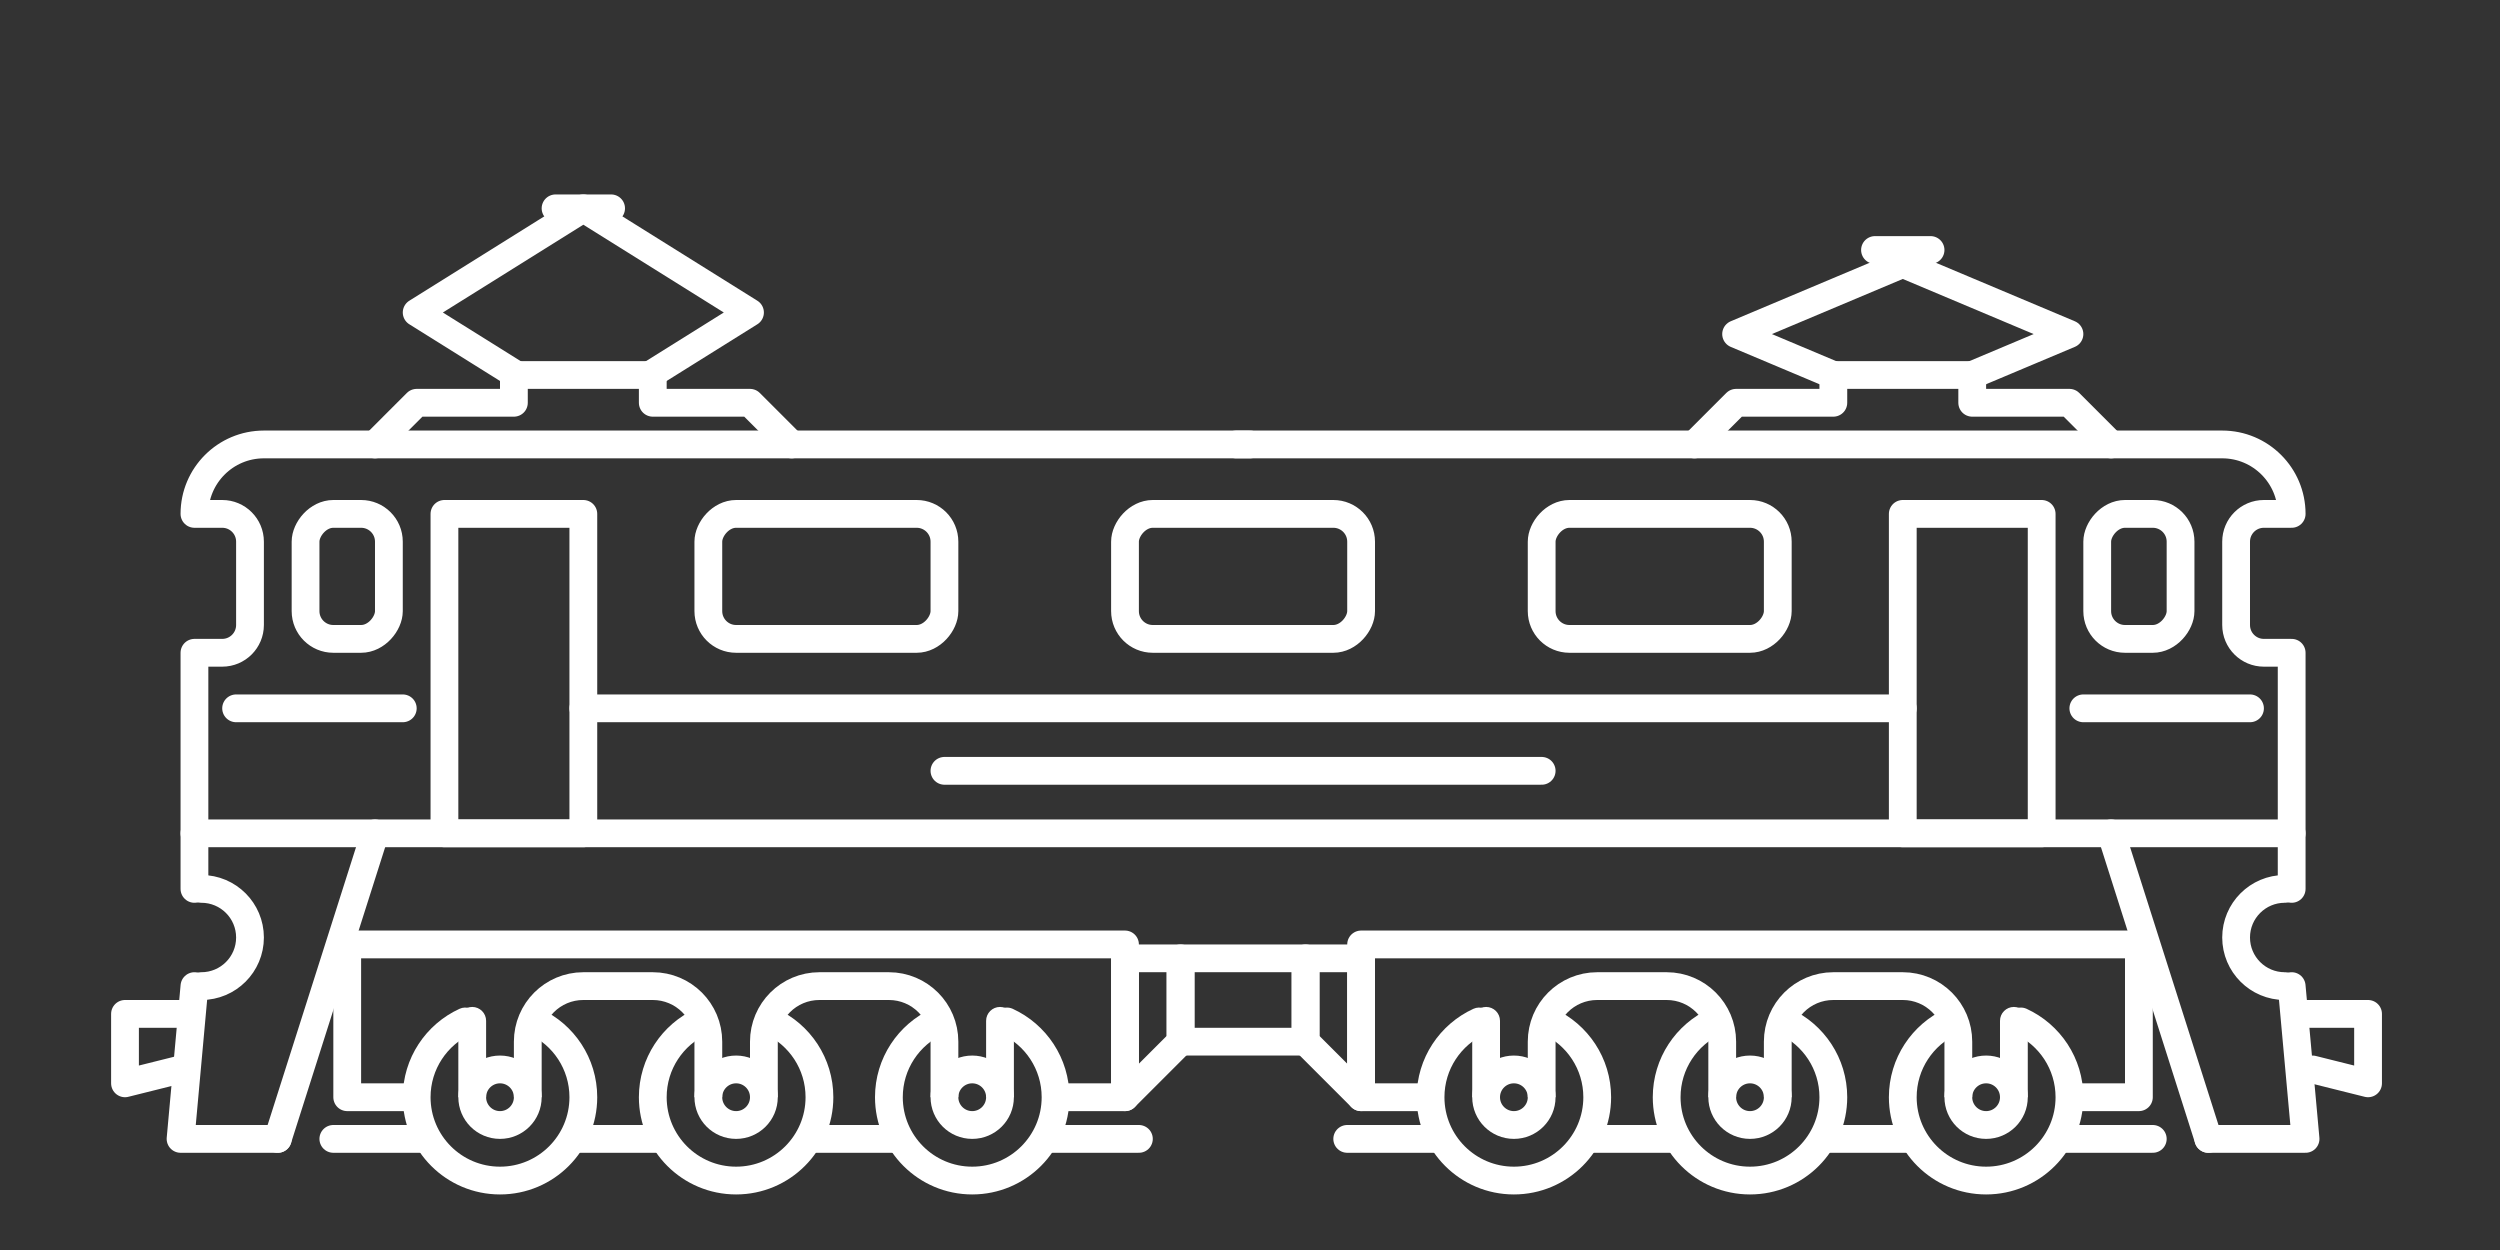 <?xml version="1.0" encoding="UTF-8"?> <svg xmlns="http://www.w3.org/2000/svg" width="180" height="90" viewBox="0 0 180 90" fill="none"><rect x="0" y="0" width="180" height="90" fill="#333333" stroke="none"/> <path d="M20 82H13L14 71" stroke="white" stroke-width="2" stroke-linecap="round" stroke-linejoin="round"></path> <path d="M20 82L27 60" stroke="white" stroke-width="2" stroke-linecap="round" stroke-linejoin="round"></path> <path d="M14.5 71C16.433 71 18 69.433 18 67.5C18 65.567 16.433 64 14.5 64" stroke="white" stroke-width="2" stroke-linecap="round" stroke-linejoin="round"></path> <path d="M14 64V47H16C17.105 47 18 46.105 18 45V39C18 37.895 17.105 37 16 37H14V37C14 34.239 16.239 32 19 32H90" stroke="white" stroke-width="2" stroke-linecap="round" stroke-linejoin="round"></path> <path d="M159 82H166L165 71" stroke="white" stroke-width="2" stroke-linecap="round" stroke-linejoin="round"></path> <path d="M155 82H148.5M137.5 82H131.5M120.5 82H114.5M103.5 82H97" stroke="white" stroke-width="2" stroke-linecap="round" stroke-linejoin="round"></path> <circle cx="2" cy="2" r="2" transform="matrix(-1 0 0 1 128 77)" stroke="white" stroke-width="2" stroke-linejoin="round"></circle> <circle cx="2" cy="2" r="2" transform="matrix(-1 0 0 1 111 77)" stroke="white" stroke-width="2" stroke-linejoin="round"></circle> <circle cx="2" cy="2" r="2" transform="matrix(-1 0 0 1 145 77)" stroke="white" stroke-width="2" stroke-linejoin="round"></circle> <path d="M140.5 73.544C138.434 74.492 137 76.578 137 79C137 82.314 139.686 85 143 85C146.314 85 149 82.314 149 79C149 76.578 147.566 74.492 145.5 73.544" stroke="white" stroke-width="2" stroke-linecap="round" stroke-linejoin="round"></path> <path d="M123.5 73.544C121.434 74.492 120 76.578 120 79C120 82.314 122.686 85 126 85C129.314 85 132 82.314 132 79C132 76.578 130.566 74.492 128.5 73.544" stroke="white" stroke-width="2" stroke-linejoin="round"></path> <path d="M106.083 72.635C106.585 72.405 107.178 72.625 107.409 73.127C107.639 73.629 107.419 74.222 106.917 74.453L106.083 72.635ZM104 79C104 81.761 106.239 84 109 84V86C105.134 86 102 82.866 102 79H104ZM109 84C111.761 84 114 81.761 114 79H116C116 82.866 112.866 86 109 86V84ZM106.917 74.453C105.194 75.244 104 76.984 104 79H102C102 76.173 103.675 73.74 106.083 72.635L106.917 74.453ZM114 79C114 76.984 112.806 75.244 111.083 74.453L111.917 72.635C114.325 73.74 116 76.173 116 79H114Z" fill="white"></path> <path d="M102.5 79H98V68H154L154 79H149.5" stroke="white" stroke-width="2" stroke-linejoin="round"></path> <path d="M124 79V75C124 72.791 122.209 71 120 71H115C112.791 71 111 72.791 111 75V79" stroke="white" stroke-width="2" stroke-linejoin="round"></path> <path d="M141 79V75C141 72.791 139.209 71 137 71H132C129.791 71 128 72.791 128 75V79" stroke="white" stroke-width="2" stroke-linejoin="round"></path> <path d="M108 73.5C108 72.948 107.552 72.5 107 72.5C106.448 72.5 106 72.948 106 73.5H108ZM106 73.5V79H108V73.5H106Z" fill="white"></path> <path d="M146 73.5C146 72.948 145.552 72.5 145 72.5C144.448 72.5 144 72.948 144 73.5H146ZM146 79V73.5H144V79H146Z" fill="white"></path> <path d="M82 82H75.5M64.5 82H58.5M47.5 82H41.5M30.5 82H24" stroke="white" stroke-width="2" stroke-linecap="round" stroke-linejoin="round"></path> <circle cx="2" cy="2" r="2" transform="matrix(-1 0 0 1 55 77)" stroke="white" stroke-width="2" stroke-linejoin="round"></circle> <circle cx="2" cy="2" r="2" transform="matrix(-1 0 0 1 38 77)" stroke="white" stroke-width="2" stroke-linejoin="round"></circle> <circle cx="2" cy="2" r="2" transform="matrix(-1 0 0 1 72 77)" stroke="white" stroke-width="2" stroke-linejoin="round"></circle> <path d="M67.5 73.544C65.434 74.492 64 76.578 64 79C64 82.314 66.686 85 70 85C73.314 85 76 82.314 76 79C76 76.578 74.566 74.492 72.5 73.544" stroke="white" stroke-width="2" stroke-linecap="round" stroke-linejoin="round"></path> <path d="M50.5 73.544C48.434 74.492 47 76.578 47 79C47 82.314 49.686 85 53 85C56.314 85 59 82.314 59 79C59 76.578 57.566 74.492 55.5 73.544" stroke="white" stroke-width="2" stroke-linejoin="round"></path> <path d="M33.083 72.635C33.585 72.405 34.178 72.625 34.409 73.127C34.639 73.629 34.419 74.222 33.917 74.453L33.083 72.635ZM31 79C31 81.761 33.239 84 36 84V86C32.134 86 29 82.866 29 79H31ZM36 84C38.761 84 41 81.761 41 79H43C43 82.866 39.866 86 36 86V84ZM33.917 74.453C32.194 75.244 31 76.984 31 79H29C29 76.173 30.675 73.74 33.083 72.635L33.917 74.453ZM41 79C41 76.984 39.806 75.244 38.083 74.453L38.917 72.635C41.325 73.74 43 76.173 43 79H41Z" fill="white"></path> <path d="M29.5 79H25V68H81L81 79H76.5" stroke="white" stroke-width="2" stroke-linejoin="round"></path> <path d="M51 79V75C51 72.791 49.209 71 47 71H42C39.791 71 38 72.791 38 75V79" stroke="white" stroke-width="2" stroke-linejoin="round"></path> <path d="M68 79V75C68 72.791 66.209 71 64 71H59C56.791 71 55 72.791 55 75V79" stroke="white" stroke-width="2" stroke-linejoin="round"></path> <path d="M35 73.5C35 72.948 34.552 72.5 34 72.5C33.448 72.5 33 72.948 33 73.5H35ZM33 73.5V79H35V73.5H33Z" fill="white"></path> <path d="M73 73.5C73 72.948 72.552 72.5 72 72.5C71.448 72.5 71 72.948 71 73.5H73ZM73 79V73.5H71V79H73Z" fill="white"></path> <path d="M159 82L152 60" stroke="white" stroke-width="2" stroke-linecap="round" stroke-linejoin="round"></path> <path d="M164.5 71C162.567 71 161 69.433 161 67.5C161 65.567 162.567 64 164.5 64" stroke="white" stroke-width="2" stroke-linecap="round" stroke-linejoin="round"></path> <path d="M165 64V47H163C161.895 47 161 46.105 161 45V39C161 37.895 161.895 37 163 37H165V37C165 34.239 162.761 32 160 32H89" stroke="white" stroke-width="2" stroke-linecap="round" stroke-linejoin="round"></path> <rect width="9" height="6" transform="matrix(-1 0 0 1 94 69)" stroke="white" stroke-width="2" stroke-linecap="round" stroke-linejoin="round"></rect> <rect width="17" height="9" rx="2" transform="matrix(-1 0 0 1 98 37)" stroke="white" stroke-width="2" stroke-linecap="round" stroke-linejoin="round"></rect> <rect width="17" height="9" rx="2" transform="matrix(-1 0 0 1 128 37)" stroke="white" stroke-width="2" stroke-linecap="round" stroke-linejoin="round"></rect> <rect width="17" height="9" rx="2" transform="matrix(-1 0 0 1 68 37)" stroke="white" stroke-width="2" stroke-linecap="round" stroke-linejoin="round"></rect> <rect width="10" height="23" transform="matrix(-1 0 0 1 42 37)" stroke="white" stroke-width="2" stroke-linecap="round" stroke-linejoin="round"></rect> <path d="M47 26.875L54 22.5L42 15L30 22.5L37 26.875" stroke="white" stroke-width="2" stroke-linecap="round" stroke-linejoin="round"></path> <path d="M142 27L149 24.053L137 19L125 24.053L132 27" stroke="white" stroke-width="2" stroke-linecap="round" stroke-linejoin="round"></path> <path d="M27 32L30 29H37V27H47V29H54L57 32" stroke="white" stroke-width="2" stroke-linecap="round" stroke-linejoin="round"></path> <path d="M122 32L125 29H132V27H142V29H149L152 32" stroke="white" stroke-width="2" stroke-linecap="round" stroke-linejoin="round"></path> <path d="M13.5 73L9 73V78L13 77" stroke="white" stroke-width="2" stroke-linecap="round" stroke-linejoin="round"></path> <path d="M166 73L170.5 73V78L166.5 77" stroke="white" stroke-width="2" stroke-linecap="round" stroke-linejoin="round"></path> <rect width="10" height="23" transform="matrix(-1 0 0 1 147 37)" stroke="white" stroke-width="2" stroke-linecap="round" stroke-linejoin="round"></rect> <path d="M14 60H165" stroke="white" stroke-width="2" stroke-linecap="round" stroke-linejoin="round"></path> <path d="M42 51L137 51" stroke="white" stroke-width="2" stroke-linecap="round" stroke-linejoin="round"></path> <path d="M68 55.5L111 55.5" stroke="white" stroke-width="2" stroke-linecap="round" stroke-linejoin="round"></path> <path d="M135 18H139" stroke="white" stroke-width="2" stroke-linecap="round" stroke-linejoin="round"></path> <path d="M40 15H44" stroke="white" stroke-width="2" stroke-linecap="round" stroke-linejoin="round"></path> <path d="M150 51L162 51" stroke="white" stroke-width="2" stroke-linecap="round" stroke-linejoin="round"></path> <path d="M17 51L29 51" stroke="white" stroke-width="2" stroke-linecap="round" stroke-linejoin="round"></path> <rect width="6" height="9" rx="2" transform="matrix(-1 0 0 1 28 37)" stroke="white" stroke-width="2" stroke-linecap="round" stroke-linejoin="round"></rect> <rect width="6" height="9" rx="2" transform="matrix(-1 0 0 1 157 37)" stroke="white" stroke-width="2" stroke-linecap="round" stroke-linejoin="round"></rect> <path d="M94 69H98V79L94 75V69Z" stroke="white" stroke-width="2" stroke-linecap="round" stroke-linejoin="round"></path> <path d="M85 69H81V79L85 75V69Z" stroke="white" stroke-width="2" stroke-linecap="round" stroke-linejoin="round"></path> </svg> 